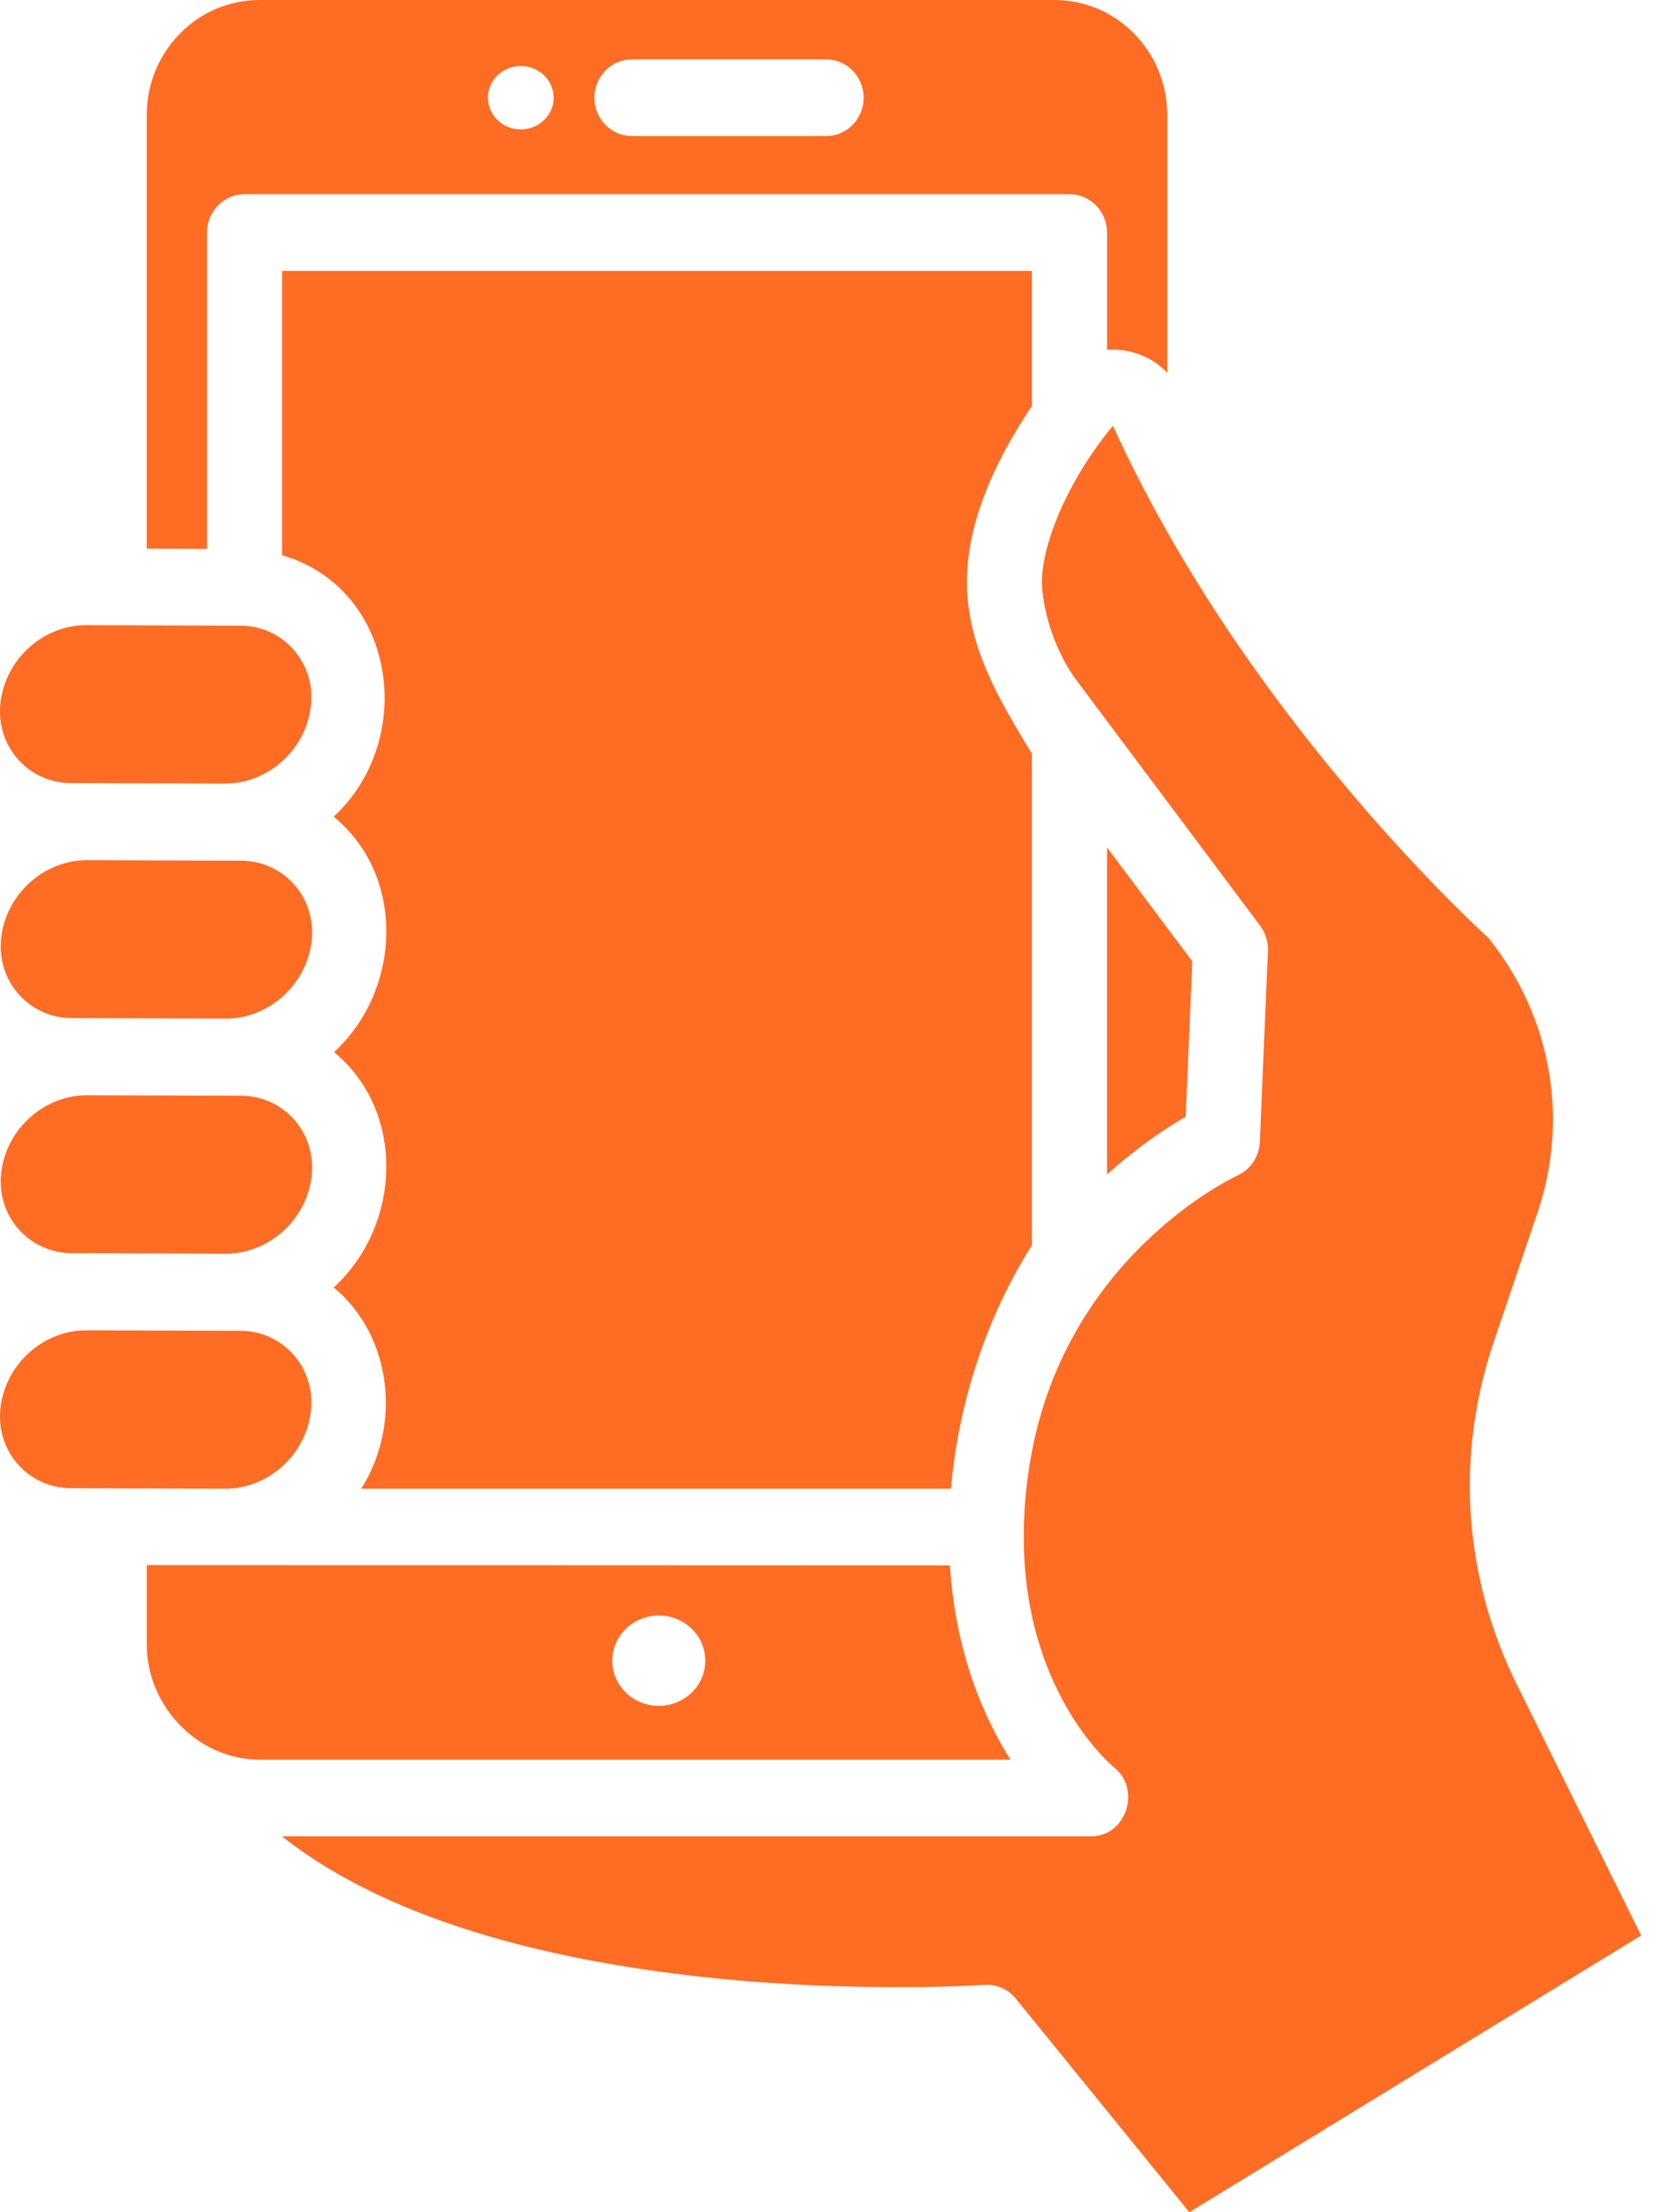 <svg width="60" height="80" viewBox="0 0 60 80" fill="none" xmlns="http://www.w3.org/2000/svg">
<path d="M7.486 8.41C7.486 7.644 8.094 7.023 8.845 7.023H38.679C39.431 7.023 40.038 7.644 40.038 8.41V12.646C40.851 12.6 41.643 12.877 42.215 13.483V4.16C42.215 1.866 40.387 0 38.139 0H9.383C7.135 0 5.307 1.866 5.307 4.16V19.841L7.485 19.848V8.41H7.486ZM22.855 2.147H29.876C30.627 2.147 31.234 2.768 31.234 3.534C31.234 4.301 30.627 4.921 29.876 4.921H22.855C22.104 4.921 21.496 4.301 21.496 3.534C21.496 2.768 22.104 2.147 22.855 2.147ZM18.834 2.388C19.49 2.388 20.023 2.902 20.023 3.534C20.023 4.166 19.49 4.68 18.834 4.68C18.179 4.68 17.646 4.166 17.646 3.534C17.646 2.902 18.179 2.388 18.834 2.388Z" fill="#FF6C23"/>
<path d="M37.321 27.263C36.265 25.501 35.201 23.794 34.998 21.676C34.761 19.199 35.983 16.671 37.321 14.679V9.797H10.204V20.079C14.316 21.274 15.108 26.716 12.067 29.534C14.696 31.689 14.509 35.813 12.082 38.048C14.7 40.213 14.502 44.33 12.069 46.559C14.187 48.316 14.522 51.537 13.064 53.836H34.392C34.658 50.748 35.671 47.635 37.32 45.03V27.263H37.321Z" fill="#FF6C23"/>
<path d="M5.308 56.599V59.474C5.308 61.721 7.179 63.634 9.384 63.634H36.544C35.556 62.071 34.551 59.729 34.356 56.609L5.308 56.599ZM23.825 61.688C22.896 61.688 22.144 60.956 22.144 60.056C22.144 59.154 22.896 58.422 23.825 58.422C24.754 58.422 25.507 59.154 25.507 60.056C25.507 60.958 24.754 61.688 23.825 61.688Z" fill="#FF6C23"/>
<path d="M40.037 30.646V42.47C41.165 41.458 42.207 40.772 42.881 40.382L43.12 34.765L40.037 30.646Z" fill="#FF6C23"/>
<path d="M3.136 31.107C1.531 31.107 0.139 32.423 0.032 34.045C-0.069 35.57 1.108 36.813 2.589 36.818L8.167 36.835C8.17 36.835 8.173 36.835 8.175 36.835C9.782 36.835 11.174 35.519 11.281 33.897C11.382 32.372 10.206 31.13 8.725 31.125L3.145 31.107C3.144 31.107 3.139 31.107 3.136 31.107Z" fill="#FF6C23"/>
<path d="M35.694 71.775C36.098 71.775 36.481 71.959 36.739 72.277L43.013 80L59.354 69.991L54.852 60.907C52.929 57.026 52.633 52.633 54.019 48.539L55.607 43.848C56.764 40.435 56.095 36.729 53.824 33.912C52.872 33.041 44.869 25.541 40.25 15.396C38.579 17.412 37.539 19.923 37.699 21.364C37.82 22.465 38.209 23.533 38.823 24.454L45.579 33.483C45.771 33.739 45.869 34.059 45.856 34.383L45.563 41.299C45.541 41.823 45.232 42.29 44.762 42.505C44.507 42.623 38.392 45.55 37.229 53.012C36.081 60.374 40.138 63.79 40.311 63.932C41.282 64.726 40.722 66.405 39.468 66.405H10.197C18.424 72.932 35.404 71.79 35.597 71.779C35.631 71.777 35.661 71.775 35.694 71.775Z" fill="#FF6C23"/>
<path d="M3.136 39.608C1.531 39.608 0.139 40.924 0.032 42.546C-0.069 44.071 1.107 45.312 2.588 45.318L8.167 45.336C8.17 45.336 8.174 45.336 8.176 45.336C9.782 45.336 11.174 44.019 11.281 42.398C11.382 40.872 10.206 39.631 8.725 39.626L3.145 39.608C3.144 39.608 3.139 39.608 3.136 39.608Z" fill="#FF6C23"/>
<path d="M3.112 48.108C1.505 48.108 0.113 49.425 0.006 51.047C-0.095 52.572 1.081 53.813 2.562 53.818L8.142 53.836C8.144 53.836 8.148 53.836 8.151 53.836C9.756 53.836 11.148 52.52 11.255 50.898C11.356 49.373 10.179 48.13 8.698 48.125L3.12 48.108C3.117 48.108 3.114 48.108 3.112 48.108Z" fill="#FF6C23"/>
<path d="M3.111 22.608C1.505 22.608 0.113 23.924 0.006 25.546C-0.095 27.071 1.08 28.314 2.562 28.319L8.142 28.335C8.144 28.335 8.147 28.335 8.149 28.335C9.756 28.335 11.148 27.019 11.255 25.398C11.356 23.872 10.18 22.631 8.699 22.626L3.12 22.608C3.117 22.608 3.113 22.608 3.111 22.608Z" fill="#FF6C23"/>
</svg>
